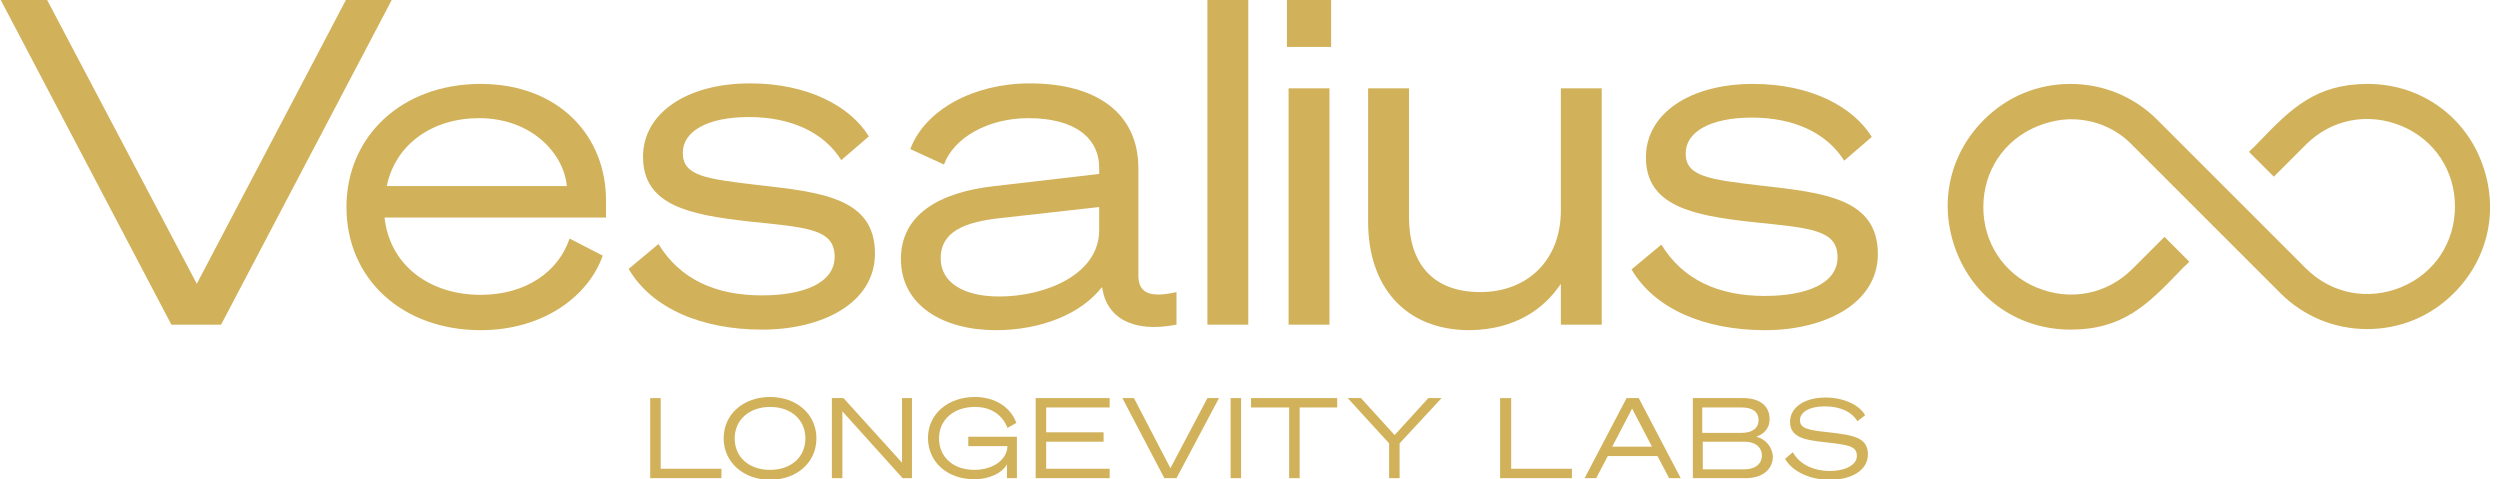 <svg xmlns="http://www.w3.org/2000/svg" fill="none" viewBox="0 0 506 97" height="97" width="506">
<g clip-path="url(#clip0_47_4696)">
<path fill="#D1B15A" d="M177.092 51.294C177.092 40.007 166.138 38.889 153.284 37.437C143 36.208 138.194 35.649 138.194 30.955C138.194 26.597 143.112 23.691 151.607 23.691C159.99 23.691 166.697 26.709 170.274 32.408L175.862 27.603C172.062 21.456 163.455 16.875 151.831 16.875C138.976 16.875 130.146 22.909 130.146 31.737C130.146 41.572 139.535 43.471 151.495 44.812C163.232 46.042 168.932 46.265 168.932 51.964C168.932 57.328 162.561 59.787 154.178 59.787C144.9 59.787 137.635 56.546 133.276 49.394L127.24 54.423C131.934 62.469 142.106 66.716 154.29 66.716C166.25 66.716 177.092 61.463 177.092 51.294Z"></path>
<path fill="#D1B15A" d="M97.284 16.986C81.188 16.986 70.122 27.714 70.122 41.907C70.122 56.546 81.523 66.827 97.284 66.827C110.138 66.827 119.192 59.787 121.986 51.741L115.28 48.276C113.044 54.981 106.449 59.675 97.284 59.675C86.777 59.675 78.841 53.529 77.835 44.03H122.657V40.789C122.769 27.379 112.932 16.986 97.284 16.986ZM78.282 37.66C80.07 29.055 87.671 23.915 96.948 23.915C107.679 23.915 114.162 31.178 114.721 37.66H78.282Z"></path>
<path fill="#D1B15A" d="M70.01 0L39.831 57.44L9.539 0H0.15L34.689 65.71H44.749L79.288 0H70.01Z"></path>
<path fill="#D1B15A" d="M238.122 65.71V59.117C232.757 60.346 230.409 59.34 230.409 55.764V34.084C230.409 23.021 222.138 16.875 208.389 16.875C197.212 16.875 187.264 22.127 184.246 30.173L191.064 33.302C193.076 27.826 200.006 23.915 208.166 23.915C217.555 23.915 222.473 27.938 222.473 33.972V35.202L201.347 37.66C190.058 38.889 182.345 43.471 182.345 52.411C182.345 61.798 190.84 66.827 201.571 66.827C210.625 66.827 218.785 63.587 223.032 58.111L223.144 58.558C224.038 64.034 228.956 67.498 238.122 65.71ZM222.473 46.6C222.473 55.54 211.631 60.011 202.242 60.011C195.088 60.011 190.393 57.217 190.393 52.3C190.393 46.824 195.312 44.924 202.465 44.142L222.473 41.907V46.6Z"></path>
<path fill="#D1B15A" d="M252.653 0H244.381V65.71H252.653V0Z"></path>
<path fill="#D1B15A" d="M315.918 57.44V65.71H324.19V17.88H315.918V42.577C315.918 52.746 309.1 59.116 299.599 59.116C289.763 59.116 285.18 53.082 285.18 43.918V17.88H276.908V44.924C276.908 57.887 284.286 66.827 297.475 66.827C306.753 66.715 312.565 62.469 315.918 57.44Z"></path>
<path fill="#D1B15A" d="M356.27 37.548C345.986 36.319 341.18 35.76 341.18 31.067C341.18 26.708 346.098 23.803 354.593 23.803C362.976 23.803 369.683 26.82 373.26 32.52L378.849 27.714C375.048 21.568 366.441 16.986 354.817 16.986C341.962 16.986 333.132 23.021 333.132 31.849C333.132 41.683 342.521 43.583 354.481 44.924C366.218 46.153 371.918 46.377 371.918 52.076C371.918 57.44 365.547 59.898 357.164 59.898C347.887 59.898 340.621 56.658 336.262 49.506L330.226 54.535C334.92 62.581 345.092 66.827 357.276 66.827C369.124 66.827 380.078 61.575 380.078 51.405C380.078 40.119 369.124 39.001 356.27 37.548Z"></path>
<path fill="#D1B15A" d="M269.084 17.88H260.812V65.71H269.084V17.88Z"></path>
<path fill="#D1B15A" d="M269.419 0H260.477V9.499H269.419V0Z"></path>
<path fill="#D1B15A" d="M479.224 16.986C468.717 16.986 463.687 22.015 457.427 28.497C456.869 29.055 456.421 29.614 455.863 30.061L455.192 30.732L460.222 35.76L466.705 29.279C471.847 24.138 479.224 22.685 486.042 25.479C492.749 28.273 496.884 34.531 496.884 41.795C496.884 49.059 492.749 55.317 486.042 58.111C479.224 60.904 471.847 59.452 466.705 54.311L436.637 24.25C431.942 19.556 425.683 16.986 419.088 16.986C412.381 16.986 406.234 19.556 401.539 24.25C394.274 31.514 392.262 41.907 396.174 51.405C400.086 60.904 408.916 66.715 419.088 66.715C429.595 66.715 434.625 61.687 440.884 55.205C441.443 54.646 441.89 54.087 442.449 53.641L443.12 52.97L438.09 47.941L431.607 54.423C426.465 59.563 419.088 61.016 412.27 58.222C405.563 55.428 401.427 49.17 401.427 41.907C401.427 34.643 405.563 28.385 412.27 25.591C414.505 24.697 416.853 24.138 419.2 24.138C423.783 24.138 428.254 25.926 431.495 29.279L461.563 59.34C466.258 64.033 472.517 66.604 479.112 66.604C485.819 66.604 491.966 64.033 496.661 59.34C503.926 52.076 505.938 41.683 502.026 32.184C498.226 22.909 489.395 16.986 479.224 16.986Z"></path>
<path fill="#D1B15A" d="M282.274 88.06L275.455 80.573H272.773L281.156 89.736V96.776H283.28V89.736L291.775 80.573H289.092L282.274 88.06Z"></path>
<path fill="#D1B15A" d="M329.22 80.573L320.725 96.776H323.072L325.419 92.306H335.479L337.827 96.776H340.174L331.679 80.573H329.22ZM326.314 90.407L330.338 82.696L334.362 90.407H326.314Z"></path>
<path fill="#D1B15A" d="M253.212 82.472H260.924V96.776H263.048V82.472H270.649V80.573H253.212V82.472Z"></path>
<path fill="#D1B15A" d="M182.569 93.647L170.721 80.573H168.374V96.776H170.497V83.254L182.681 96.776H184.581V80.573H182.569V93.647Z"></path>
<path fill="#D1B15A" d="M155.855 80.349C150.489 80.349 146.465 83.813 146.465 88.731C146.465 93.536 150.489 97.112 155.855 97.112C161.22 97.112 165.244 93.647 165.244 88.731C165.244 83.813 161.22 80.349 155.855 80.349ZM155.855 95.1C151.607 95.1 148.701 92.53 148.701 88.731C148.701 84.931 151.719 82.361 155.855 82.361C160.102 82.361 163.008 84.931 163.008 88.731C163.008 92.53 160.102 95.1 155.855 95.1Z"></path>
<path fill="#D1B15A" d="M133.723 80.573H131.599V96.776H146.018V94.877H133.723V80.573Z"></path>
<path fill="#D1B15A" d="M209.619 96.776H224.597V94.877H211.743V89.401H223.367V87.501H211.743V82.472H224.597V80.573H209.619V96.776Z"></path>
<path fill="#D1B15A" d="M236.893 94.765L229.515 80.573H227.168L235.663 96.776H238.122L246.729 80.573H244.382L236.893 94.765Z"></path>
<path fill="#D1B15A" d="M195.982 90.295H203.918C203.807 93.201 200.789 95.1 197.212 95.1C192.964 95.1 190.058 92.53 190.058 88.731C190.058 84.931 193.076 82.361 197.324 82.361C200.677 82.361 202.912 84.037 203.918 86.607L205.707 85.601C204.589 82.472 201.459 80.349 197.324 80.349C191.846 80.349 187.823 83.813 187.823 88.619C187.823 93.536 191.735 97 197.212 97C200.341 97 202.912 95.659 203.807 93.983V96.776H205.819V88.395H195.982V90.295Z"></path>
<path fill="#D1B15A" d="M251.2 80.573H249.076V96.776H251.2V80.573Z"></path>
<path fill="#D1B15A" d="M305.859 80.573H303.623V96.776H318.154V94.877H305.859V80.573Z"></path>
<path fill="#D1B15A" d="M355.487 88.395C356.717 87.948 358.17 86.942 358.17 84.819C358.17 82.137 356.158 80.573 352.804 80.573H342.633V96.776H353.363C356.605 96.776 358.84 95.1 358.84 92.306C358.617 90.295 357.276 88.842 355.487 88.395ZM344.533 82.472H352.469C354.593 82.472 355.934 83.254 355.934 85.043C355.934 86.719 354.593 87.613 352.469 87.613H344.533V82.472ZM353.14 94.988H344.645V89.401H353.14C355.264 89.401 356.605 90.518 356.605 92.195C356.605 93.871 355.264 94.988 353.14 94.988Z"></path>
<path fill="#D1B15A" d="M370.13 87.501C365.882 87.054 364.318 86.719 364.318 85.043C364.318 83.478 366.106 82.249 369.347 82.249C372.477 82.249 374.825 83.367 375.942 85.266L377.507 84.037C376.278 81.914 373.148 80.461 369.459 80.461C365.212 80.461 362.306 82.472 362.306 85.378C362.306 88.507 365.212 89.066 369.459 89.513C374.266 90.072 375.83 90.295 375.83 92.307C375.83 94.095 373.483 95.324 370.353 95.324C367.559 95.324 364.429 94.318 362.864 91.524L361.3 92.865C362.753 95.436 366.33 97.112 370.353 97.112C374.713 97.112 378.066 95.212 378.066 91.971C378.066 88.619 375.272 88.06 370.13 87.501Z"></path>
</g>
<defs>
<clipPath id="clip0_47_4696">
<rect transform="translate(0.15)" fill="white" height="97" width="504"></rect>
</clipPath>
</defs>
</svg>
